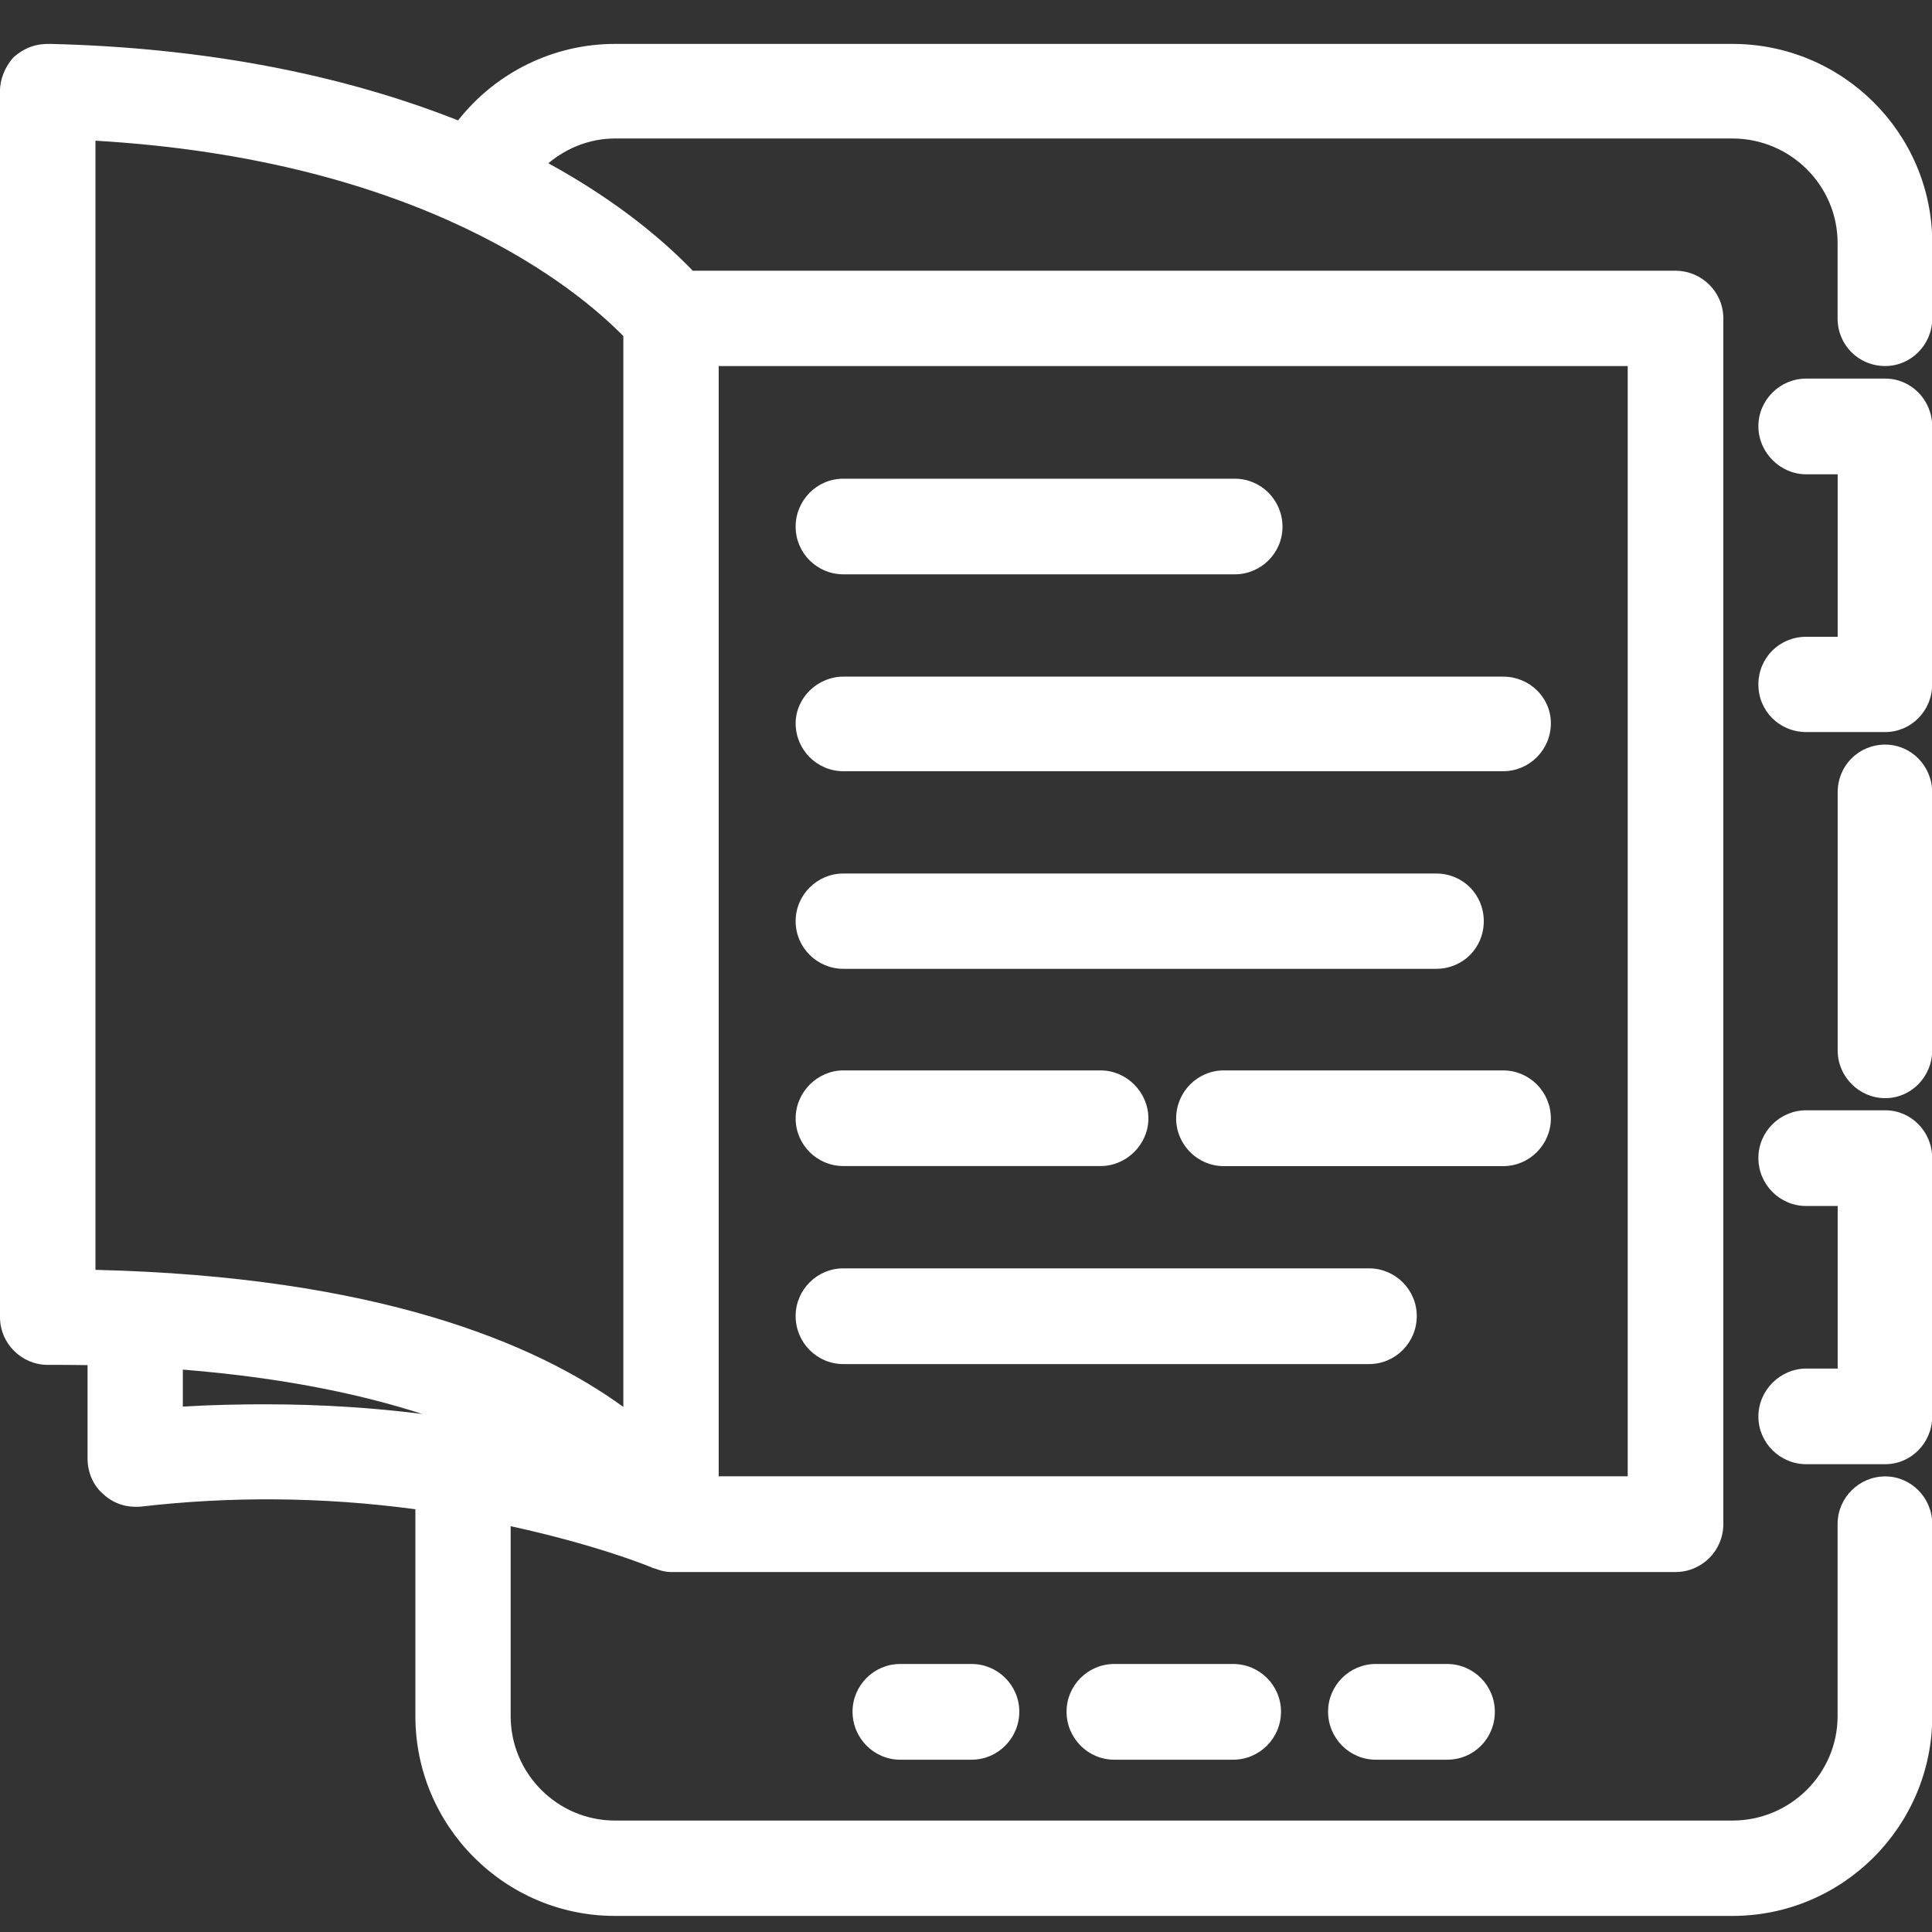 <?xml version="1.0" encoding="UTF-8"?>
<svg width="22px" height="22px" viewBox="0 0 22 22" version="1.1" xmlns="http://www.w3.org/2000/svg" xmlns:xlink="http://www.w3.org/1999/xlink">
    <rect x="0" y="0" width="22" height="22" fill="#333333" stroke="none"/>
    <title>ICONO/ADOBE/Charts/ic_traffic-monitoring</title>
    <defs>
        <path d="M19.727,0 C20.983,0 22.003,1.018 22.003,2.267 L22.003,2.267 L22.003,3.126 C22.003,3.424 21.762,3.668 21.468,3.668 C21.163,3.668 20.925,3.428 20.925,3.126 L20.925,3.126 L20.925,2.267 C20.925,1.611 20.387,1.077 19.727,1.077 L19.727,1.077 L7.003,1.077 C6.726,1.077 6.461,1.178 6.244,1.359 C7.043,1.796 7.569,2.251 7.889,2.583 L7.889,2.583 L19.079,2.583 C19.38,2.583 19.624,2.827 19.624,3.126 L19.624,3.126 L19.624,16.854 C19.624,17.157 19.38,17.401 19.079,17.401 L19.079,17.401 L7.641,17.401 C7.584,17.401 7.525,17.388 7.464,17.363 C7.443,17.359 7.422,17.351 7.405,17.342 C7.403,17.342 6.821,17.098 5.815,16.879 L5.815,16.879 L5.815,19.042 C5.815,19.697 6.349,20.231 7.003,20.231 L7.003,20.231 L19.727,20.231 C20.387,20.231 20.925,19.697 20.925,19.042 L20.925,19.042 L20.925,16.854 C20.925,16.556 21.169,16.312 21.468,16.312 C21.762,16.312 22.003,16.556 22.003,16.854 L22.003,16.854 L22.003,19.042 C22.003,20.295 20.983,21.317 19.727,21.317 L19.727,21.317 L7.003,21.317 C5.75,21.317 4.73,20.295 4.73,19.042 L4.73,19.042 L4.73,16.686 C3.662,16.543 2.612,16.539 1.605,16.656 C1.437,16.669 1.294,16.623 1.175,16.513 C1.062,16.417 0.997,16.265 0.997,16.11 L0.997,16.11 L0.997,15.045 C0.85,15.042 0.699,15.042 0.545,15.042 C0.244,15.042 0,14.797 0,14.499 L0,14.499 L0,0.534 C0,0.4 0.059,0.257 0.155,0.151 C0.286,0.038 0.416,-0.004 0.575,0 C2.299,0.042 3.864,0.336 5.216,0.871 C5.647,0.324 6.303,0 7.003,0 L7.003,0 Z M11.064,18.448 C11.363,18.448 11.607,18.692 11.607,18.991 C11.607,19.293 11.363,19.538 11.064,19.538 L11.064,19.538 L10.25,19.538 C9.952,19.538 9.708,19.293 9.708,18.991 C9.708,18.692 9.952,18.448 10.25,18.448 L10.25,18.448 Z M14.042,18.448 C14.343,18.448 14.587,18.692 14.587,18.991 C14.587,19.293 14.343,19.538 14.042,19.538 L14.042,19.538 L12.688,19.538 C12.389,19.538 12.145,19.293 12.145,18.991 C12.145,18.692 12.389,18.448 12.688,18.448 L12.688,18.448 Z M16.478,18.448 C16.778,18.448 17.022,18.692 17.022,18.991 C17.022,19.298 16.782,19.538 16.478,19.538 L16.478,19.538 L15.666,19.538 C15.367,19.538 15.123,19.293 15.123,18.991 C15.123,18.692 15.367,18.448 15.666,18.448 L15.666,18.448 Z M18.535,3.668 L8.184,3.668 L8.184,16.311 L18.535,16.311 L18.535,3.668 Z M21.468,12.143 C21.763,12.143 22.002,12.387 22.002,12.686 L22.002,12.686 L22.002,15.63 C22.002,15.929 21.763,16.173 21.468,16.173 L21.468,16.173 L20.568,16.173 C20.268,16.173 20.023,15.929 20.023,15.63 C20.023,15.332 20.272,15.084 20.568,15.084 L20.568,15.084 L20.926,15.084 L20.926,13.233 L20.568,13.233 C20.268,13.233 20.023,12.989 20.023,12.686 C20.023,12.387 20.268,12.143 20.568,12.143 L20.568,12.143 Z M2.082,15.096 L2.082,15.517 C2.433,15.496 2.761,15.491 3.018,15.491 C3.672,15.491 4.274,15.533 4.808,15.601 C4.118,15.378 3.227,15.188 2.082,15.096 L2.082,15.096 Z M1.087,1.102 L1.087,13.96 C4.29,14.036 6.097,14.793 7.098,15.521 L7.098,15.521 L7.098,3.327 C6.566,2.785 4.806,1.321 1.087,1.102 L1.087,1.102 Z M15.59,13.943 C15.889,13.943 16.133,14.187 16.133,14.486 C16.133,14.789 15.889,15.033 15.59,15.033 L15.59,15.033 L9.603,15.033 C9.304,15.033 9.06,14.789 9.06,14.486 C9.06,14.187 9.304,13.943 9.603,13.943 L9.603,13.943 Z M17.117,11.689 C17.416,11.689 17.66,11.933 17.66,12.236 C17.66,12.534 17.416,12.779 17.117,12.779 L17.117,12.779 L13.935,12.779 C13.637,12.779 13.393,12.534 13.393,12.236 C13.393,11.933 13.637,11.689 13.935,11.689 L13.935,11.689 Z M12.534,11.689 C12.829,11.689 13.077,11.937 13.077,12.236 C13.077,12.53 12.829,12.778 12.534,12.778 L12.534,12.778 L9.603,12.778 C9.304,12.778 9.06,12.534 9.06,12.236 C9.06,11.937 9.308,11.689 9.603,11.689 L9.603,11.689 Z M21.468,7.979 C21.763,7.979 22.002,8.223 22.002,8.522 L22.002,8.522 L22.002,11.462 C22.002,11.76 21.763,12.005 21.468,12.005 C21.17,12.005 20.926,11.76 20.926,11.462 L20.926,11.462 L20.926,8.522 C20.926,8.219 21.163,7.979 21.468,7.979 Z M16.354,9.447 C16.659,9.447 16.896,9.687 16.896,9.99 C16.896,10.293 16.659,10.532 16.354,10.532 L16.354,10.532 L9.603,10.532 C9.304,10.532 9.06,10.289 9.06,9.99 C9.06,9.691 9.304,9.447 9.603,9.447 L9.603,9.447 Z M17.117,7.205 C17.416,7.205 17.66,7.441 17.66,7.736 C17.66,8.038 17.416,8.282 17.117,8.282 L17.117,8.282 L9.603,8.282 C9.304,8.282 9.06,8.038 9.06,7.736 C9.06,7.449 9.308,7.205 9.603,7.205 L9.603,7.205 Z M21.468,3.811 C21.763,3.811 22.002,4.055 22.002,4.354 L22.002,4.354 L22.002,7.294 C22.002,7.592 21.763,7.836 21.468,7.836 L21.468,7.836 L20.568,7.836 C20.263,7.836 20.023,7.596 20.023,7.294 C20.023,6.991 20.263,6.751 20.568,6.751 L20.568,6.751 L20.926,6.751 L20.926,4.901 L20.568,4.901 C20.272,4.901 20.023,4.653 20.023,4.354 C20.023,4.055 20.268,3.811 20.568,3.811 L20.568,3.811 Z M14.061,4.951 C14.36,4.951 14.604,5.195 14.604,5.498 C14.604,5.797 14.36,6.04 14.061,6.04 L14.061,6.04 L9.603,6.04 C9.304,6.04 9.06,5.797 9.06,5.498 C9.06,5.195 9.304,4.951 9.603,4.951 L9.603,4.951 Z" id="path-1"></path>
    </defs>
    <g id="Page-1" stroke="none" stroke-width="1" fill="none" fill-rule="evenodd">
        <g id="AURA/Desktop/PRIVADOS" transform="translate(-560, -529)">
            <g id="ICONO/ADOBE/Charts/ic_traffic-monitoring" transform="translate(560, 529.5)">
                <mask id="mask-2" fill="white">
                    <use xlink:href="#path-1"></use>
                </mask>
                <use id="Mask" fill="#FFFFFF" xlink:href="#path-1"></use>
            </g>
        </g>
    </g>
</svg>